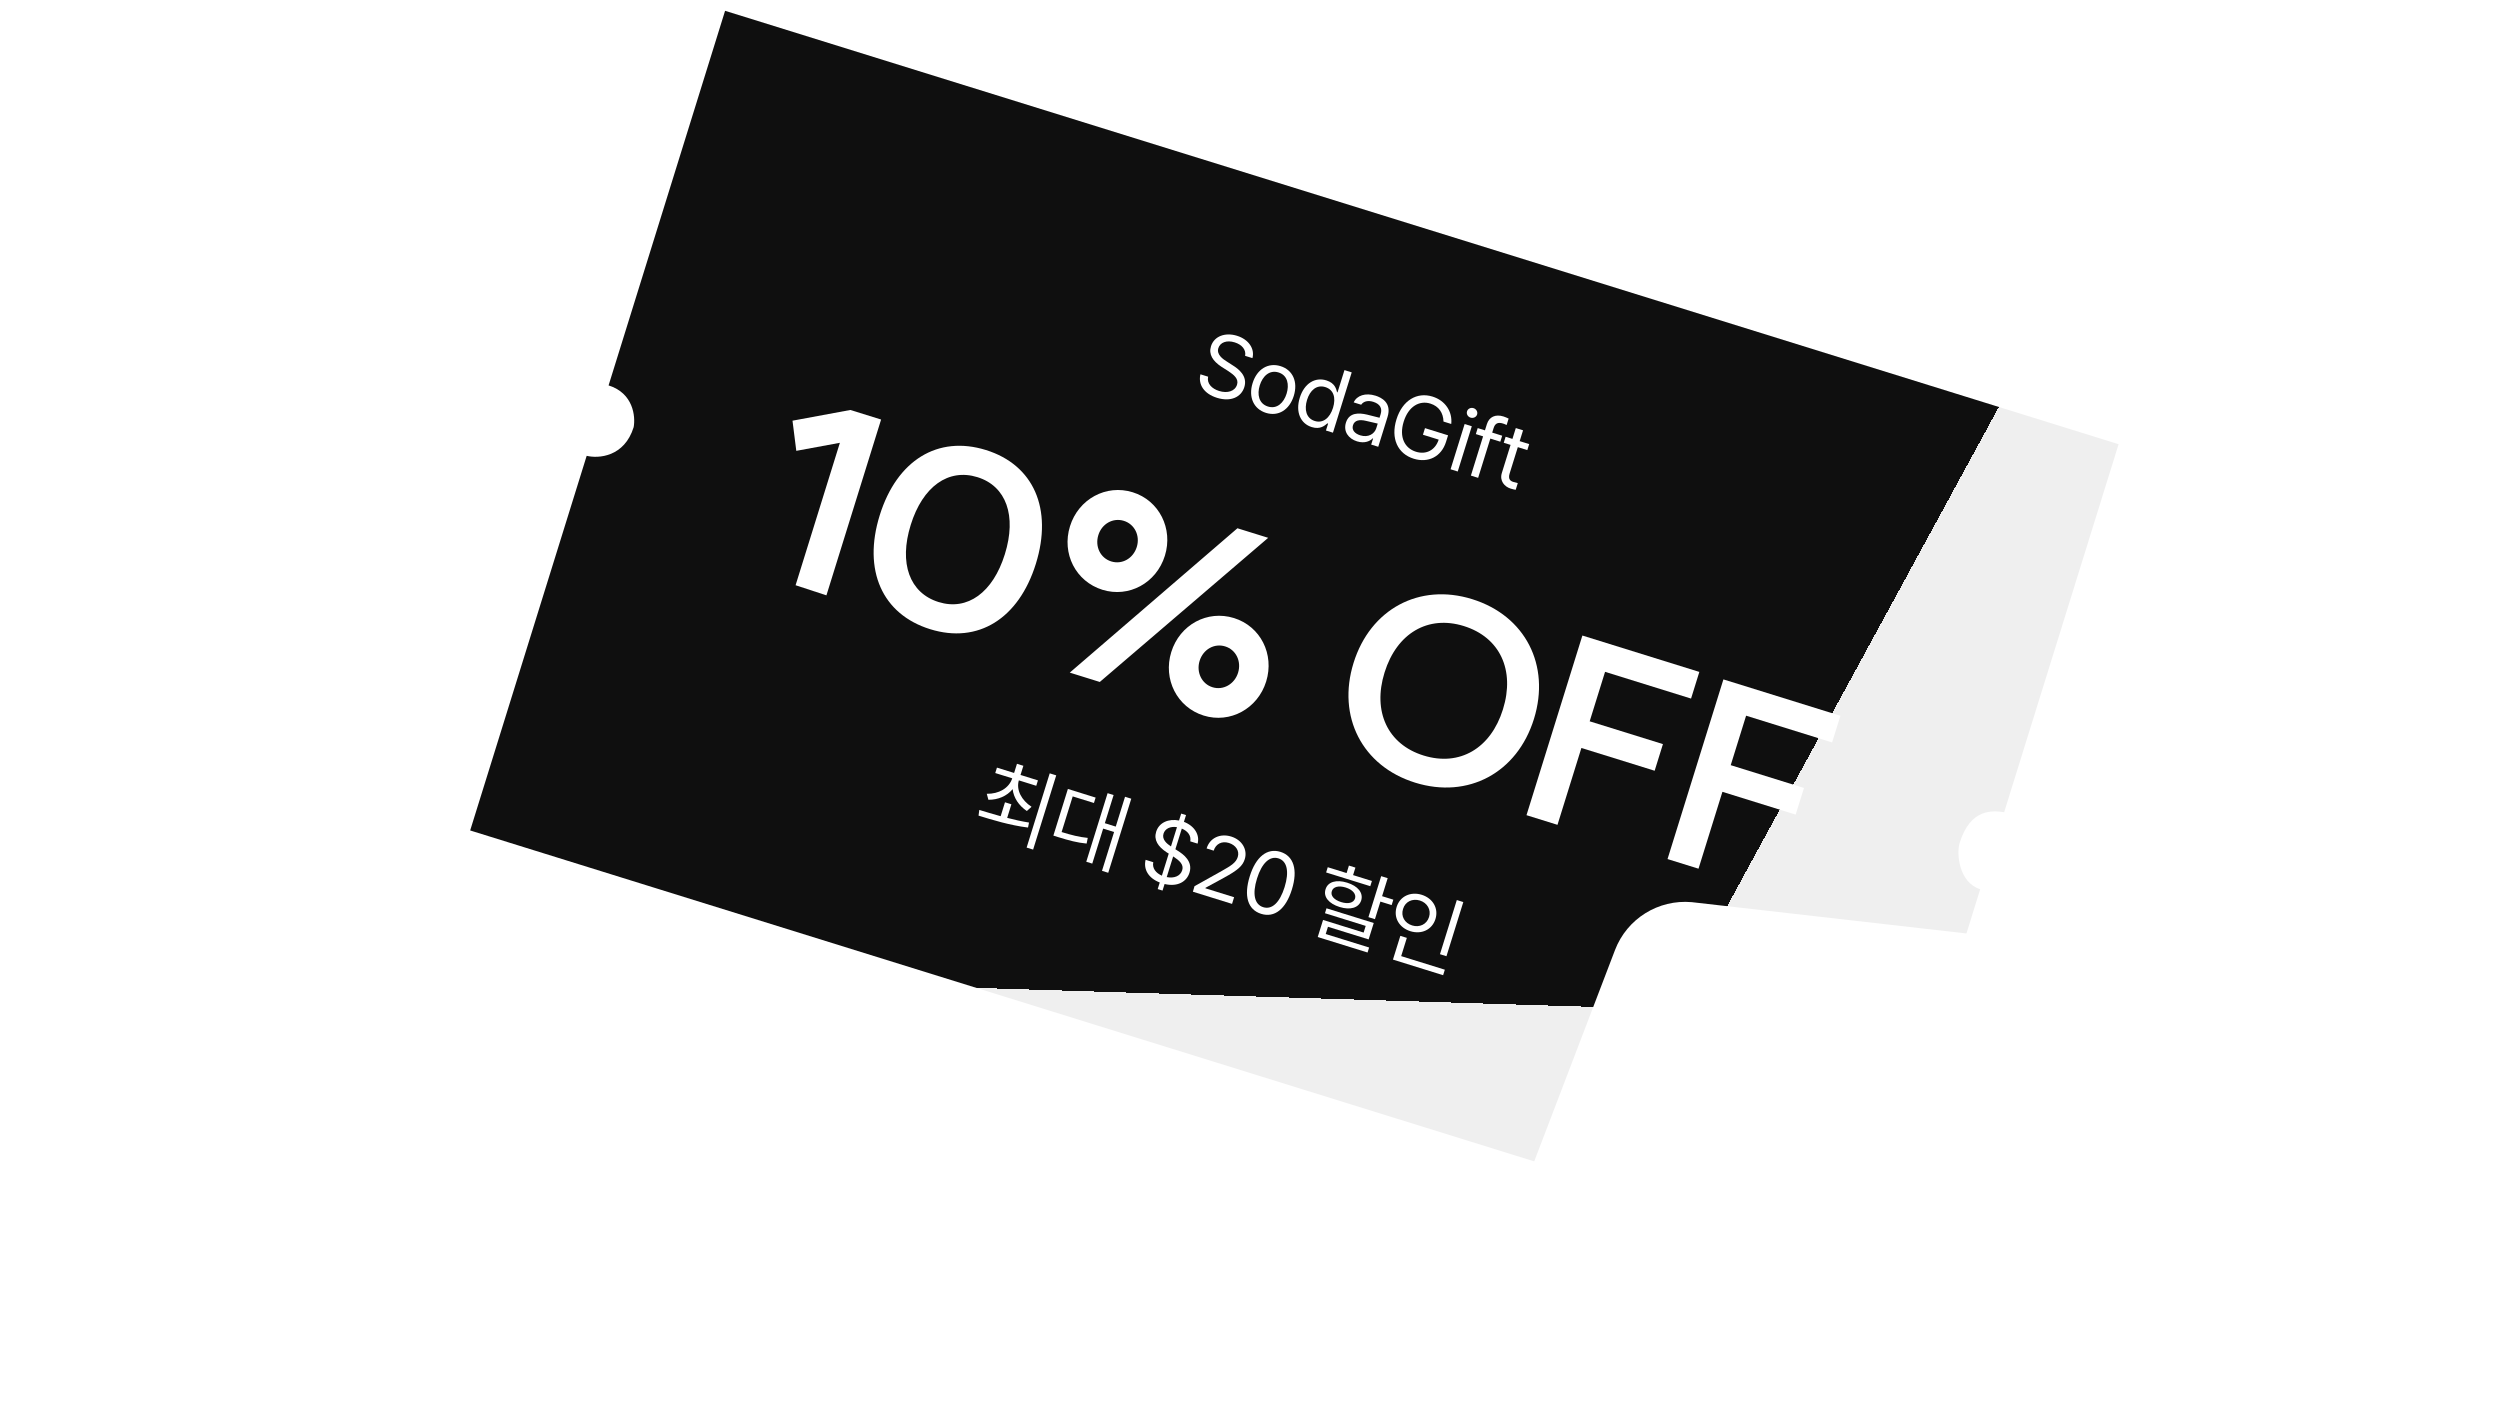 <svg width="149" height="85" viewBox="0 0 149 85" fill="none" xmlns="http://www.w3.org/2000/svg">
<g id="Group 517920">
<g id="Group">
<g id="Group 517930" filter="url(#filter0_d_48_17102)">
<path id="Vector" d="M126.896 11.928L45.948 59.506L75.319 109.237L156.267 61.659L126.896 11.928Z" fill="white" fill-opacity="0.61"/>
<path id="Vector_2" d="M45.998 59.469C45.998 59.469 65.075 17.135 66.646 13.442C68.217 9.748 71.612 8.498 74.539 8.781C77.466 9.064 126.874 11.936 126.874 11.936L45.998 59.469Z" fill="white" fill-opacity="0.61"/>
</g>
<g id="Vector_3" filter="url(#filter1_d_48_17102)">
<path d="M41.215 -1.356L34.271 20.971C35.747 21.43 35.883 22.822 35.766 23.46C35.214 25.236 33.669 25.338 32.966 25.167L26.022 47.495L109.076 73.326L116.02 50.998C114.753 50.604 114.596 48.877 114.794 48.24C115.444 46.149 116.782 46.315 117.448 46.406L124.269 24.475L41.215 -1.356Z" fill="#0F0F0F"/>
<path d="M72.209 19.208C72.278 18.843 72.019 18.539 71.587 18.405C71.11 18.256 70.72 18.407 70.613 18.75C70.496 19.128 70.875 19.398 71.126 19.552L71.453 19.763C71.81 19.983 72.371 20.402 72.162 21.073C71.98 21.659 71.366 21.969 70.532 21.71C69.757 21.469 69.4 20.916 69.546 20.308L70.003 20.45C69.918 20.865 70.231 21.169 70.658 21.302C71.155 21.457 71.606 21.319 71.728 20.927C71.837 20.579 71.545 20.342 71.202 20.115L70.797 19.858C70.282 19.518 70.024 19.122 70.175 18.636C70.364 18.03 71.03 17.796 71.725 18.012C72.421 18.228 72.796 18.791 72.645 19.344L72.209 19.208Z" fill="white"/>
<path d="M73.454 22.608C72.719 22.379 72.394 21.673 72.655 20.834C72.916 19.995 73.586 19.593 74.321 19.822C75.051 20.049 75.37 20.758 75.109 21.597C74.847 22.436 74.184 22.835 73.454 22.608ZM73.572 22.23C74.113 22.398 74.515 22 74.681 21.464C74.848 20.928 74.745 20.367 74.203 20.199C73.652 20.027 73.249 20.43 73.082 20.967C72.915 21.503 73.02 22.059 73.572 22.23Z" fill="white"/>
<path d="M76.18 23.455C75.51 23.247 75.201 22.557 75.467 21.703C75.733 20.849 76.376 20.461 77.052 20.671C77.573 20.833 77.643 21.203 77.688 21.375L77.717 21.384L78.13 20.058L78.562 20.193L77.444 23.788L77.026 23.659L77.155 23.247L77.11 23.233C76.969 23.352 76.697 23.616 76.18 23.455ZM76.359 23.091C76.85 23.244 77.258 22.914 77.447 22.308C77.632 21.712 77.489 21.226 76.987 21.07C76.471 20.91 76.076 21.266 75.902 21.827C75.723 22.404 75.847 22.932 76.359 23.091Z" fill="white"/>
<path d="M78.217 23.19C78.41 22.569 79 22.6 79.477 22.711C79.652 22.752 80.096 22.865 80.22 22.898L80.288 22.679C80.394 22.337 80.252 22.075 79.845 21.948C79.502 21.841 79.249 21.937 79.126 22.122L78.68 21.983C78.868 21.568 79.385 21.396 79.981 21.582C80.333 21.692 80.962 22.001 80.697 22.85L80.144 24.628L79.722 24.497L79.837 24.13L79.817 24.123C79.67 24.279 79.345 24.451 78.878 24.305C78.366 24.146 78.053 23.717 78.217 23.19ZM78.638 23.343C78.55 23.626 78.743 23.844 79.071 23.946C79.553 24.096 79.922 23.857 80.027 23.519L80.112 23.246L79.416 23.084C79.021 22.988 78.729 23.05 78.638 23.343Z" fill="white"/>
<path d="M84.032 23.125C84.021 22.615 83.76 22.212 83.248 22.053C82.613 21.856 81.95 22.2 81.661 23.128C81.372 24.057 81.723 24.716 82.388 24.923C82.997 25.113 83.538 24.834 83.746 24.202L82.807 23.91L82.929 23.517L84.305 23.945L84.184 24.333C83.906 25.227 83.113 25.606 82.259 25.34C81.3 25.042 80.876 24.131 81.229 22.994C81.583 21.857 82.454 21.349 83.378 21.636C84.138 21.872 84.576 22.532 84.494 23.269L84.032 23.125Z" fill="white"/>
<path d="M84.454 25.969L85.292 23.272L85.719 23.405L84.881 26.102L84.454 25.969ZM85.645 22.891C85.481 22.84 85.385 22.674 85.435 22.515C85.484 22.357 85.657 22.274 85.821 22.325C85.985 22.376 86.085 22.544 86.036 22.702C85.987 22.861 85.809 22.942 85.645 22.891Z" fill="white"/>
<path d="M87.531 23.968L87.42 24.326L86.824 24.14L86.097 26.48L85.665 26.345L86.392 24.006L85.96 23.872L86.071 23.514L86.503 23.648L86.618 23.281C86.754 22.844 87.128 22.672 87.605 22.82C87.71 22.853 87.829 22.906 87.914 22.949L87.795 23.331C87.71 23.288 87.632 23.259 87.578 23.242C87.279 23.149 87.107 23.232 87.02 23.51L86.935 23.783L87.531 23.968Z" fill="white"/>
<path d="M89.14 24.468L89.028 24.826L88.462 24.65L87.976 26.214C87.868 26.562 88.019 26.669 88.203 26.726C88.283 26.751 88.394 26.78 88.46 26.795L88.336 27.192C88.268 27.182 88.156 27.158 88.032 27.12C87.674 27.008 87.361 26.666 87.51 26.189L88.03 24.515L87.623 24.389L87.734 24.031L88.141 24.158L88.342 23.512L88.774 23.647L88.573 24.292L89.14 24.468Z" fill="white"/>
<path d="M50.514 23.004L47.255 33.483L45.417 32.88L48.057 24.391L45.459 24.87L45.233 23.073L48.682 22.434L50.514 23.004Z" fill="white"/>
<path d="M53.941 33.882C55.659 34.417 57.178 33.319 57.89 31.029C58.602 28.738 57.974 26.973 56.256 26.439C54.524 25.9 52.991 26.993 52.279 29.284C51.566 31.574 52.209 33.344 53.941 33.882ZM53.438 35.5C50.575 34.61 49.412 31.987 50.432 28.709C51.452 25.431 53.896 23.931 56.759 24.821C59.608 25.707 60.756 28.325 59.737 31.603C58.717 34.881 56.286 36.386 53.438 35.5Z" fill="white"/>
<path d="M61.759 38.088L71.751 29.484L73.584 30.054L63.548 38.645L61.759 38.088ZM63.703 33.151C62.114 32.656 61.265 30.995 61.772 29.363C62.276 27.745 63.922 26.845 65.511 27.339C67.085 27.828 67.93 29.504 67.427 31.122C66.919 32.754 65.278 33.64 63.703 33.151ZM64.228 31.461C64.872 31.662 65.538 31.288 65.752 30.601C65.961 29.928 65.625 29.242 64.981 29.042C64.337 28.842 63.671 29.216 63.462 29.889C63.248 30.576 63.584 31.261 64.228 31.461ZM69.739 40.648C68.15 40.154 67.305 38.478 67.808 36.861C68.316 35.229 69.957 34.342 71.546 34.836C73.121 35.326 73.97 36.988 73.463 38.62C72.96 40.237 71.313 41.138 69.739 40.648ZM70.264 38.959C70.908 39.16 71.579 38.771 71.788 38.099C72.001 37.411 71.665 36.726 71.021 36.526C70.377 36.325 69.711 36.699 69.497 37.386C69.288 38.059 69.62 38.759 70.264 38.959Z" fill="white"/>
<path d="M82.843 43.028C84.99 43.696 86.85 42.611 87.576 40.277C88.307 37.929 87.39 35.98 85.243 35.312C83.11 34.649 81.249 35.735 80.519 38.082C79.793 40.416 80.71 42.365 82.843 43.028ZM85.741 33.709C88.905 34.693 90.42 37.645 89.423 40.852C88.426 44.058 85.503 45.63 82.34 44.646C79.19 43.666 77.675 40.715 78.672 37.508C79.67 34.301 82.592 32.73 85.741 33.709Z" fill="white"/>
<path d="M99.281 38.046L98.787 39.635L93.662 38.041L92.745 40.99L97.111 42.348L96.617 43.937L92.251 42.579L90.826 47.16L88.979 46.585L92.31 35.878L99.281 38.046Z" fill="white"/>
<path d="M107.687 40.66L107.193 42.249L102.068 40.655L101.151 43.604L105.517 44.962L105.022 46.551L100.656 45.193L99.231 49.774L97.385 49.2L100.715 38.492L107.687 40.66Z" fill="white"/>
<path d="M58.279 45.935L58.028 46.745C58.458 46.859 58.904 46.957 59.33 47.024L59.27 47.322C58.204 47.192 57.115 46.859 56.321 46.611L56.366 46.272C56.737 46.384 57.175 46.518 57.639 46.646L57.897 45.816L58.279 45.935ZM59.861 44.51L59.761 44.833L58.723 44.51C58.555 45.084 58.885 45.696 59.48 46.085L59.2 46.336C58.718 46.012 58.41 45.543 58.353 45.032C58.012 45.446 57.49 45.671 56.908 45.667L56.812 45.31C57.525 45.322 58.135 44.981 58.33 44.388L57.317 44.073L57.418 43.75L58.441 44.068L58.611 43.522L58.993 43.641L58.823 44.187L59.861 44.51ZM60.951 44.211L59.574 48.636L59.187 48.516L60.563 44.091L60.951 44.211Z" fill="white"/>
<path d="M65.424 45.603L64.051 50.018L63.679 49.902L64.399 47.588L63.748 47.385L63.099 49.471L62.742 49.36L64.013 45.273L64.371 45.384L63.849 47.063L64.499 47.265L65.052 45.487L65.424 45.603ZM63.299 45.536L63.199 45.858L61.933 45.465L61.272 47.59C61.881 47.777 62.31 47.886 62.83 47.939L62.763 48.277C62.197 48.221 61.739 48.101 61.064 47.891L60.781 47.802L61.646 45.021L63.299 45.536Z" fill="white"/>
<path d="M66.999 50.989L67.121 50.597C66.445 50.335 66.141 49.816 66.278 49.245L66.735 49.387C66.659 49.753 66.896 50.034 67.248 50.19L67.657 48.874L67.529 48.796C67.014 48.456 66.756 48.059 66.907 47.573C67.079 47.021 67.647 46.779 68.27 46.902L68.399 46.49L68.687 46.579L68.562 46.982C69.189 47.223 69.519 47.756 69.377 48.281L68.94 48.145C69.005 47.814 68.798 47.534 68.436 47.384L68.053 48.615L68.185 48.7C68.541 48.92 69.103 49.34 68.894 50.01C68.723 50.561 68.17 50.868 67.409 50.687L67.287 51.079L66.999 50.989ZM67.345 47.687C67.238 48.032 67.545 48.289 67.79 48.447L68.147 47.299C67.751 47.233 67.439 47.387 67.345 47.687ZM67.537 50.274C67.973 50.363 68.351 50.217 68.46 49.864C68.568 49.517 68.277 49.279 67.934 49.052L67.921 49.043L67.537 50.274Z" fill="white"/>
<path d="M69.096 51.146L69.193 50.816L70.821 49.907C71.389 49.587 71.668 49.407 71.771 49.075C71.886 48.707 71.648 48.367 71.246 48.241C70.819 48.108 70.461 48.297 70.336 48.699L69.914 48.568C70.106 47.931 70.731 47.656 71.382 47.859C72.032 48.061 72.363 48.643 72.189 49.204C72.064 49.607 71.778 49.861 70.938 50.319L69.849 50.912L69.84 50.941L71.553 51.474L71.43 51.872L69.096 51.146Z" fill="white"/>
<path d="M73.167 52.466C72.367 52.218 72.119 51.405 72.485 50.228C72.848 49.061 73.526 48.526 74.316 48.771C75.106 49.017 75.361 49.842 74.998 51.01C74.632 52.187 73.961 52.713 73.167 52.466ZM73.29 52.069C73.807 52.23 74.272 51.802 74.561 50.874C74.85 49.945 74.712 49.319 74.195 49.159C73.679 48.998 73.206 49.434 72.917 50.362C72.628 51.291 72.769 51.907 73.29 52.069Z" fill="white"/>
<path d="M80.706 50.339L80.372 51.412L81.043 51.62L80.942 51.943L80.272 51.735L79.946 52.783L79.558 52.662L80.318 50.219L80.706 50.339ZM79.875 53.011L79.57 53.989L77.147 53.236L77.013 53.668L79.6 54.472L79.507 54.77L76.537 53.847L76.854 52.829L79.273 53.581L79.396 53.184L76.968 52.428L77.059 52.135L79.875 53.011ZM79.766 50.505L79.669 50.817L77.037 49.999L77.134 49.686L78.257 50.035L78.396 49.588L78.783 49.709L78.644 50.156L79.766 50.505ZM78.291 50.607C78.932 50.806 79.263 51.214 79.129 51.662C78.985 52.108 78.481 52.256 77.84 52.057C77.195 51.856 76.859 51.447 77.003 51.001C77.137 50.553 77.646 50.406 78.291 50.607ZM78.202 50.895C77.785 50.765 77.452 50.852 77.376 51.117C77.287 51.384 77.514 51.634 77.931 51.764C78.349 51.894 78.673 51.815 78.761 51.548C78.838 51.283 78.619 51.025 78.202 50.895Z" fill="white"/>
<path d="M85.213 51.763L84.209 54.991L83.822 54.87L84.826 51.642L85.213 51.763ZM84.112 55.794L84.01 56.122L81.02 55.192L81.46 53.777L81.848 53.897L81.51 54.985L84.112 55.794ZM82.734 51.329C83.394 51.535 83.752 52.136 83.554 52.772C83.353 53.417 82.719 53.705 82.059 53.5C81.398 53.294 81.039 52.698 81.24 52.052C81.437 51.416 82.073 51.124 82.734 51.329ZM82.627 51.672C82.18 51.533 81.751 51.737 81.622 52.171C81.48 52.611 81.718 53.018 82.165 53.157C82.602 53.293 83.034 53.095 83.172 52.653C83.306 52.221 83.064 51.808 82.627 51.672Z" fill="white"/>
</g>
<g id="Vector_4" filter="url(#filter2_d_48_17102)">
<path d="M45.954 59.5L99.564 61.152L75.309 110.129L45.954 59.5Z" fill="white" fill-opacity="0.93" shape-rendering="crispEdges"/>
</g>
<g id="Vector_5" filter="url(#filter3_d_48_17102)">
<path d="M126.846 11.92L101.248 58.952L156.837 62.516L126.846 11.92Z" fill="white" fill-opacity="0.93" shape-rendering="crispEdges"/>
</g>
<g id="Vector_6" filter="url(#filter4_d_48_17102)">
<path d="M100.826 54.768L157.033 61.175L76.385 109.592L96.254 57.623C96.967 55.757 98.832 54.593 100.826 54.768Z" fill="white"/>
</g>
</g>
</g>
<defs>
<filter id="filter0_d_48_17102" x="41.948" y="3.743" width="118.318" height="108.494" filterUnits="userSpaceOnUse" color-interpolation-filters="sRGB">
<feFlood flood-opacity="0" result="BackgroundImageFix"/>
<feColorMatrix in="SourceAlpha" type="matrix" values="0 0 0 0 0 0 0 0 0 0 0 0 0 0 0 0 0 0 127 0" result="hardAlpha"/>
<feOffset dy="-1"/>
<feGaussianBlur stdDeviation="2"/>
<feComposite in2="hardAlpha" operator="out"/>
<feColorMatrix type="matrix" values="0 0 0 0 0.851 0 0 0 0 0.879 0 0 0 0 0.944 0 0 0 1 0"/>
<feBlend mode="normal" in2="BackgroundImageFix" result="effect1_dropShadow_48_17102"/>
<feBlend mode="normal" in="SourceGraphic" in2="effect1_dropShadow_48_17102" result="shape"/>
</filter>
<filter id="filter1_d_48_17102" x="26.021" y="-1.356" width="102.248" height="78.682" filterUnits="userSpaceOnUse" color-interpolation-filters="sRGB">
<feFlood flood-opacity="0" result="BackgroundImageFix"/>
<feColorMatrix in="SourceAlpha" type="matrix" values="0 0 0 0 0 0 0 0 0 0 0 0 0 0 0 0 0 0 127 0" result="hardAlpha"/>
<feOffset dx="2" dy="2"/>
<feGaussianBlur stdDeviation="1"/>
<feComposite in2="hardAlpha" operator="out"/>
<feColorMatrix type="matrix" values="0 0 0 0 0.603 0 0 0 0 0.658 0 0 0 0 0.788 0 0 0 1 0"/>
<feBlend mode="normal" in2="BackgroundImageFix" result="effect1_dropShadow_48_17102"/>
<feBlend mode="normal" in="SourceGraphic" in2="effect1_dropShadow_48_17102" result="shape"/>
</filter>
<filter id="filter2_d_48_17102" x="44.954" y="57.5" width="55.609" height="52.63" filterUnits="userSpaceOnUse" color-interpolation-filters="sRGB">
<feFlood flood-opacity="0" result="BackgroundImageFix"/>
<feColorMatrix in="SourceAlpha" type="matrix" values="0 0 0 0 0 0 0 0 0 0 0 0 0 0 0 0 0 0 127 0" result="hardAlpha"/>
<feOffset dy="-1"/>
<feGaussianBlur stdDeviation="0.5"/>
<feComposite in2="hardAlpha" operator="out"/>
<feColorMatrix type="matrix" values="0 0 0 0 0 0 0 0 0 0 0 0 0 0 0 0 0 0 0.08 0"/>
<feBlend mode="normal" in2="BackgroundImageFix" result="effect1_dropShadow_48_17102"/>
<feBlend mode="normal" in="SourceGraphic" in2="effect1_dropShadow_48_17102" result="shape"/>
</filter>
<filter id="filter3_d_48_17102" x="98.248" y="9.92" width="59.589" height="54.597" filterUnits="userSpaceOnUse" color-interpolation-filters="sRGB">
<feFlood flood-opacity="0" result="BackgroundImageFix"/>
<feColorMatrix in="SourceAlpha" type="matrix" values="0 0 0 0 0 0 0 0 0 0 0 0 0 0 0 0 0 0 127 0" result="hardAlpha"/>
<feOffset dx="-1"/>
<feGaussianBlur stdDeviation="1"/>
<feComposite in2="hardAlpha" operator="out"/>
<feColorMatrix type="matrix" values="0 0 0 0 0 0 0 0 0 0 0 0 0 0 0 0 0 0 0.12 0"/>
<feBlend mode="normal" in2="BackgroundImageFix" result="effect1_dropShadow_48_17102"/>
<feBlend mode="normal" in="SourceGraphic" in2="effect1_dropShadow_48_17102" result="shape"/>
</filter>
<filter id="filter4_d_48_17102" x="68.385" y="45.751" width="96.648" height="70.842" filterUnits="userSpaceOnUse" color-interpolation-filters="sRGB">
<feFlood flood-opacity="0" result="BackgroundImageFix"/>
<feColorMatrix in="SourceAlpha" type="matrix" values="0 0 0 0 0 0 0 0 0 0 0 0 0 0 0 0 0 0 127 0" result="hardAlpha"/>
<feOffset dy="-1"/>
<feGaussianBlur stdDeviation="4"/>
<feComposite in2="hardAlpha" operator="out"/>
<feColorMatrix type="matrix" values="0 0 0 0 0 0 0 0 0 0 0 0 0 0 0 0 0 0 0.09 0"/>
<feBlend mode="normal" in2="BackgroundImageFix" result="effect1_dropShadow_48_17102"/>
<feBlend mode="normal" in="SourceGraphic" in2="effect1_dropShadow_48_17102" result="shape"/>
</filter>
</defs>
</svg>

